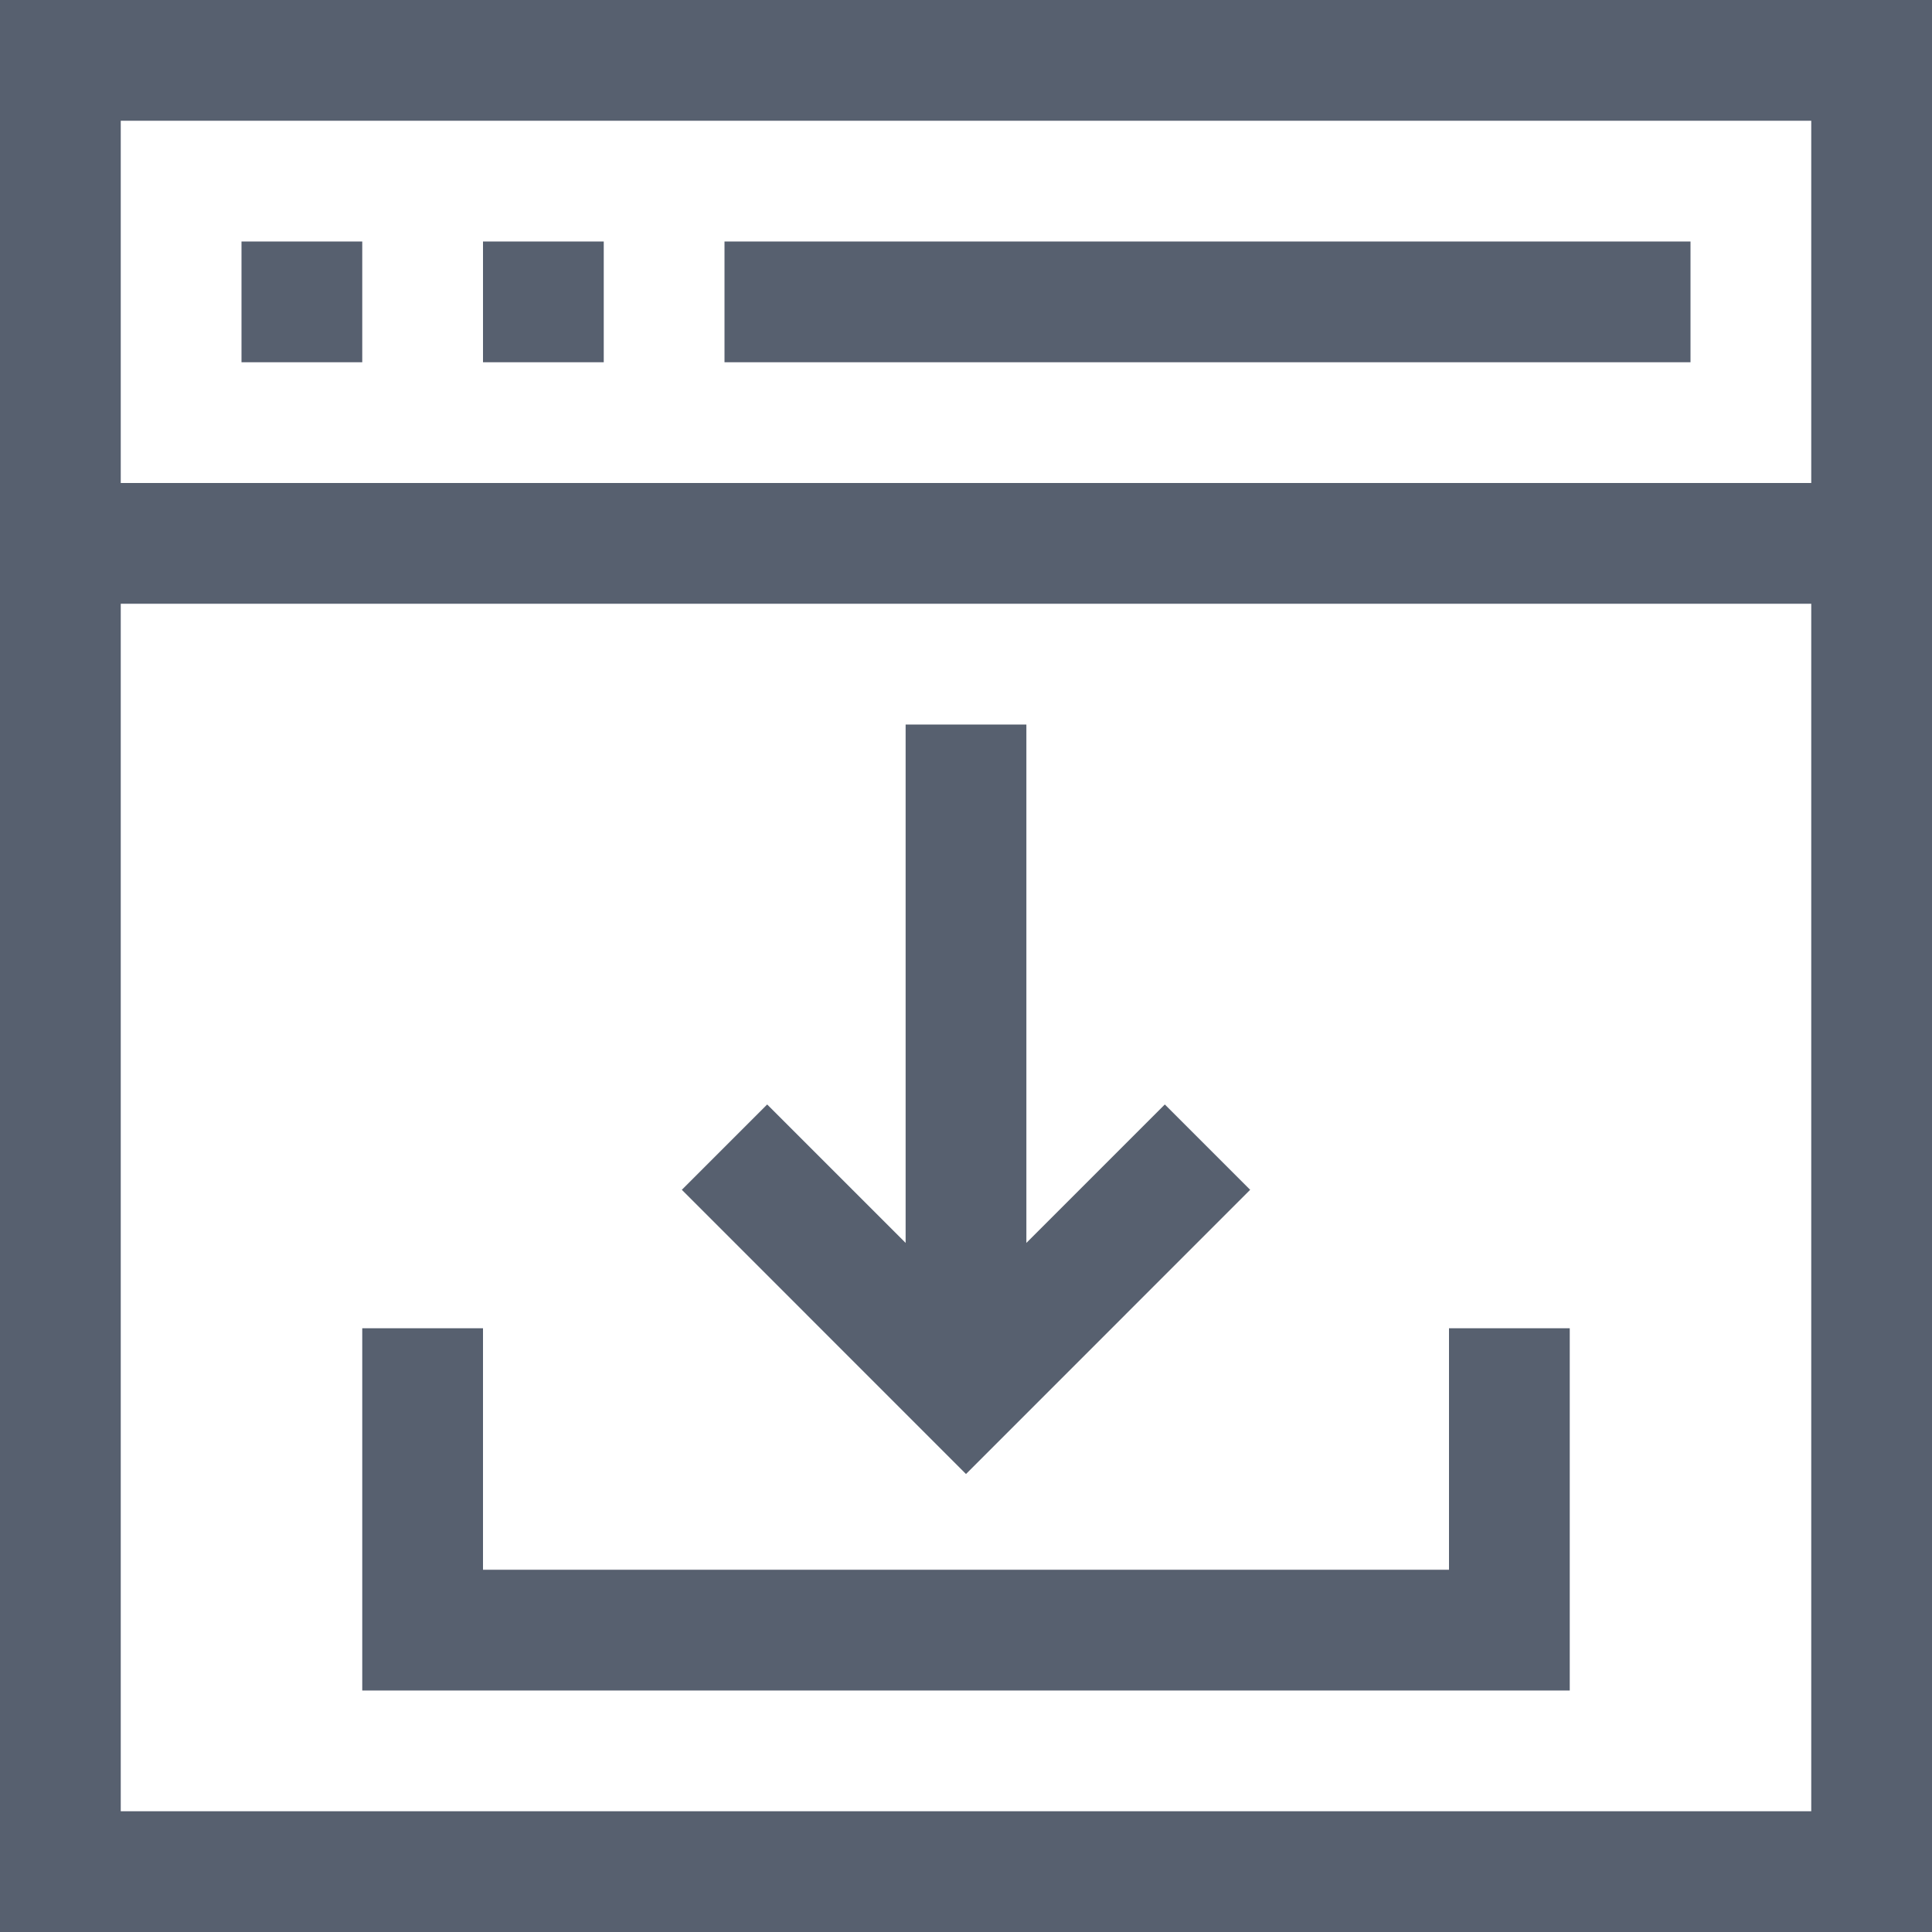<svg width="24" height="24" viewBox="0 0 24 24" fill="none" xmlns="http://www.w3.org/2000/svg">
<path d="M19.5 16.5H18V19.5H6V16.5H4.5V21H19.5V16.5Z" fill="#57606F"/>
<path d="M15.53 14.78L14.47 13.72L12.75 15.44V9H11.25V15.44L9.53 13.72L8.47 14.78L12 18.311L15.53 14.78Z" fill="#57606F"/>
<path d="M0 0V24H24V0H0ZM22.5 22.5H1.5V7.5H22.5V22.5ZM22.5 6H1.5V1.5H22.5V6Z" fill="#57606F"/>
<path d="M4.5 3H3V4.5H4.5V3Z" fill="#57606F"/>
<path d="M7.5 3H6V4.5H7.5V3Z" fill="#57606F"/>
<path d="M21 3H9V4.5H21V3Z" fill="#57606F"/>
</svg>
